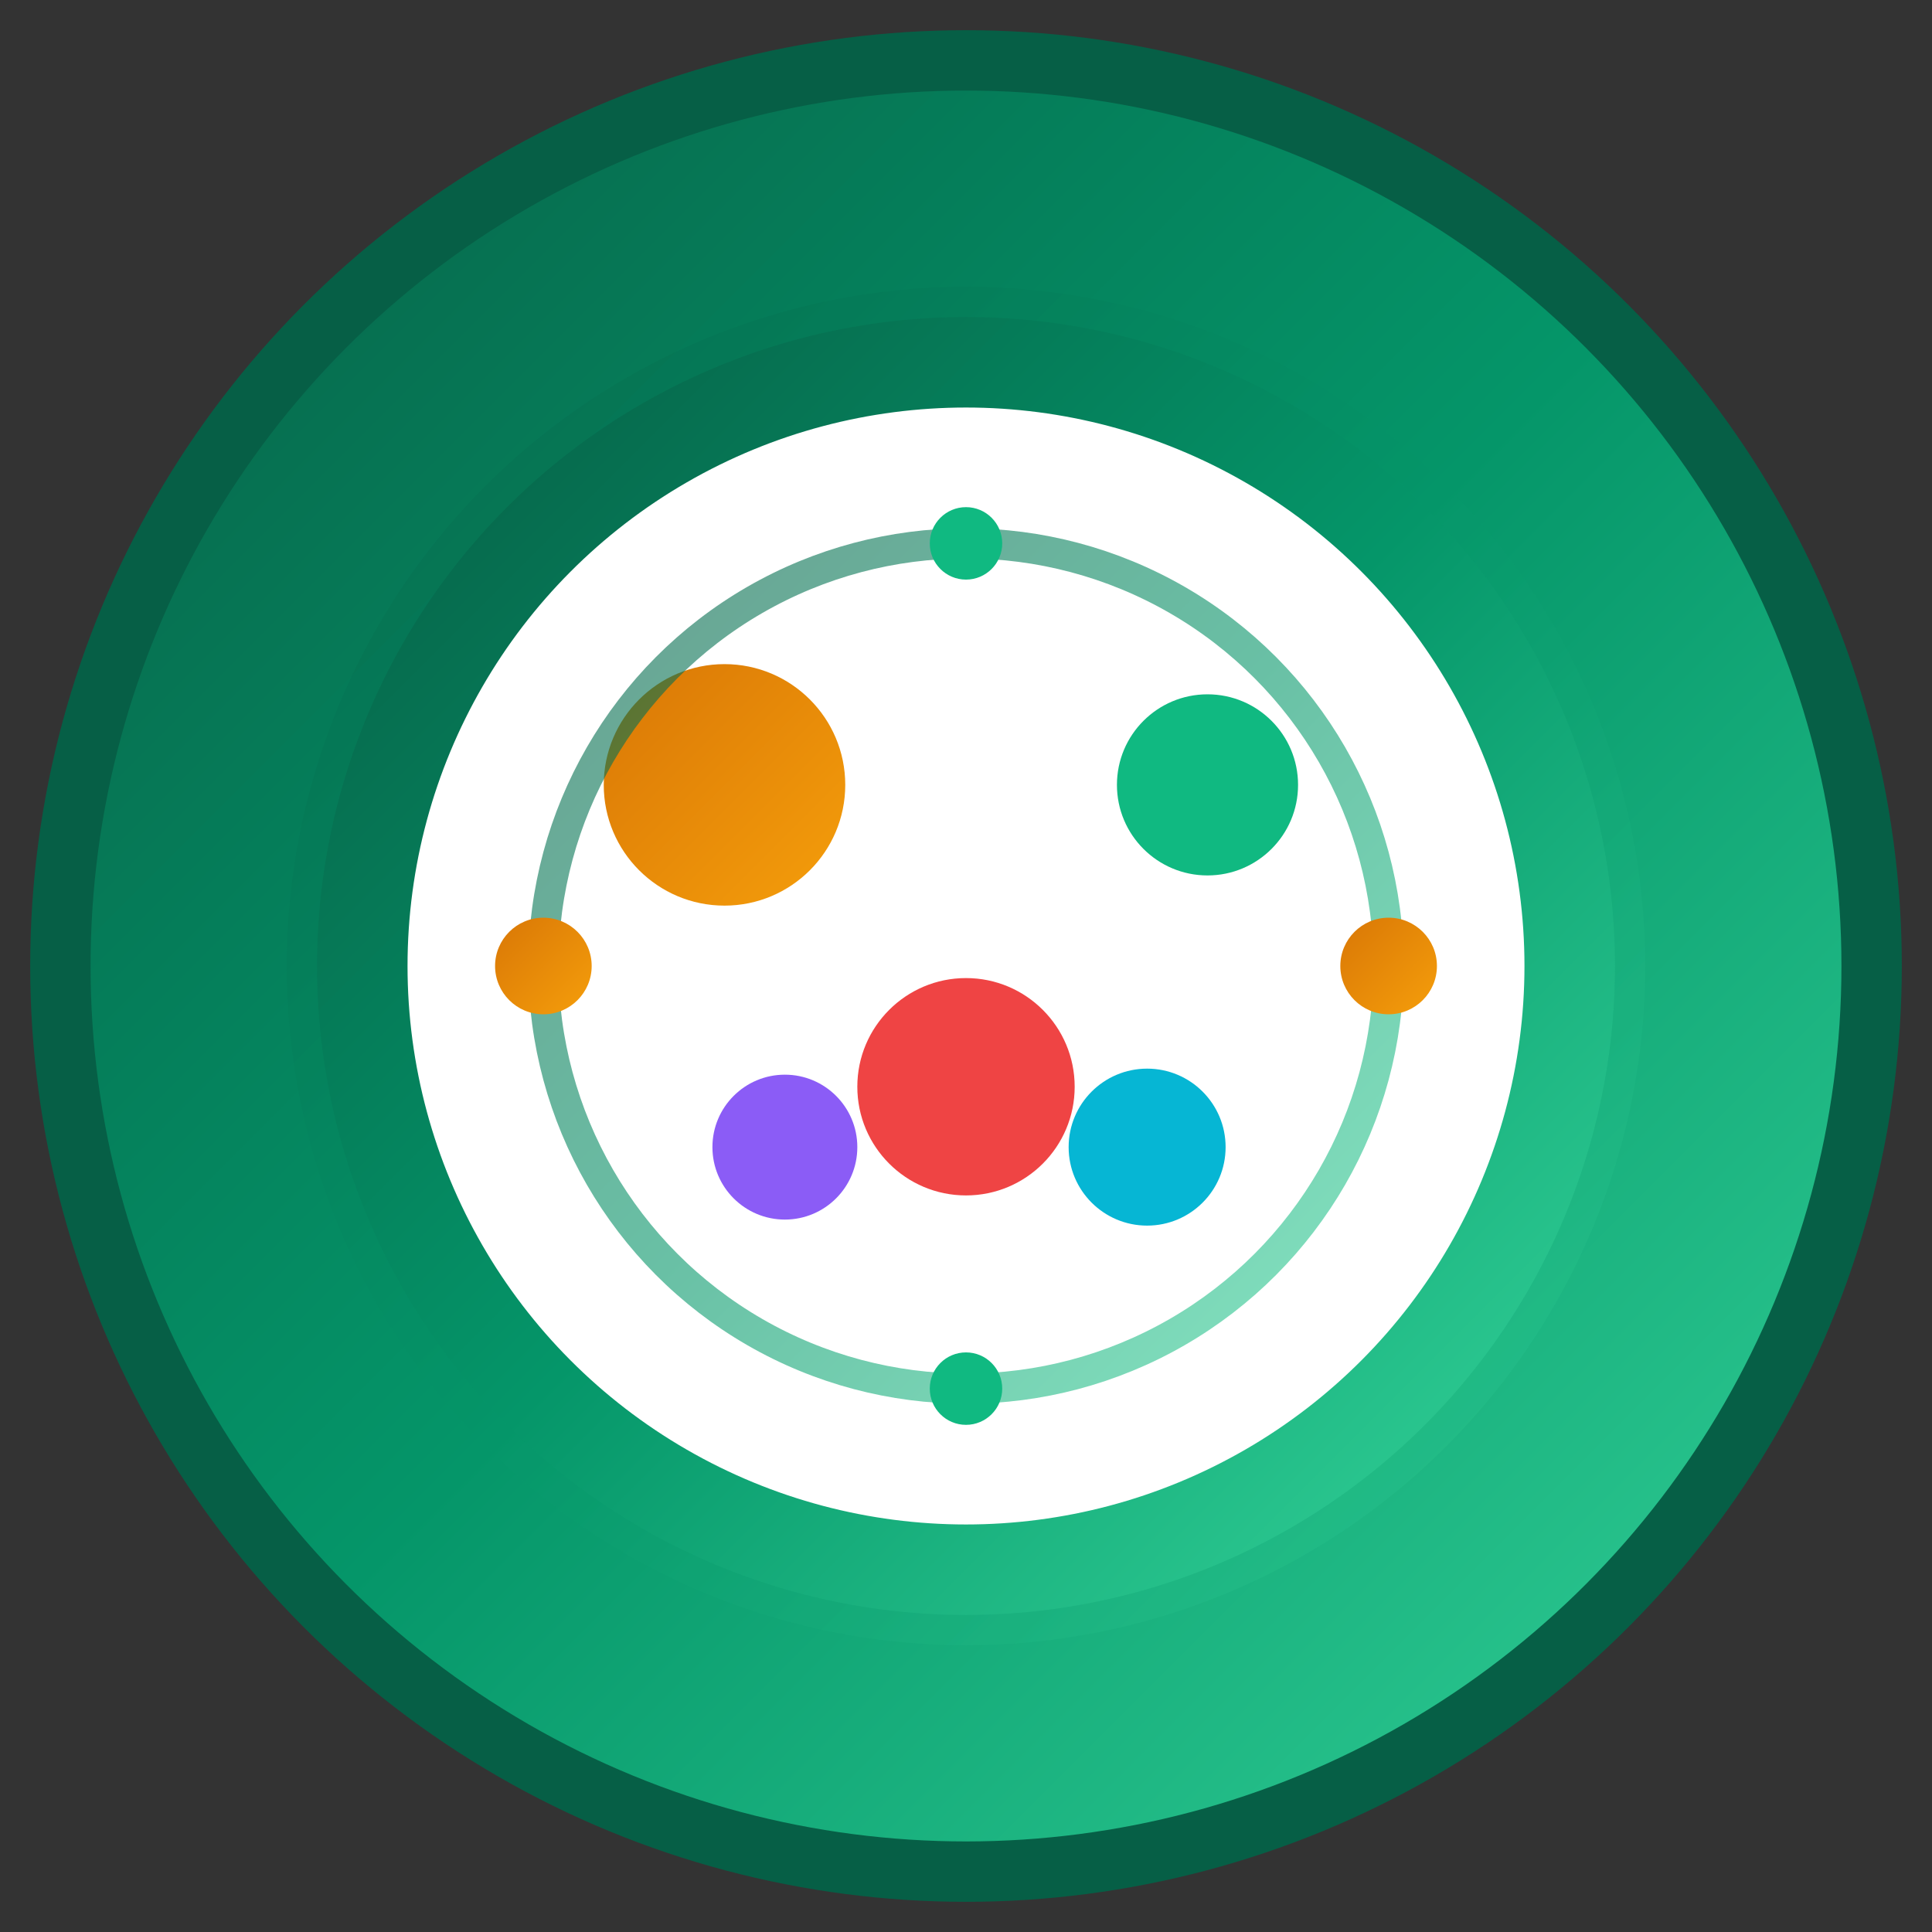 <svg xmlns="http://www.w3.org/2000/svg" width="32" height="32" viewBox="0 0 32 32">
  <rect x="0" y="0" width="32" height="32" fill="#333333" stroke="none"/>
  <defs>
    <linearGradient id="gradient1" x1="0%" y1="0%" x2="100%" y2="100%">
      <stop offset="0%" style="stop-color:#065f46;stop-opacity:1" />
      <stop offset="50%" style="stop-color:#059669;stop-opacity:1" />
      <stop offset="100%" style="stop-color:#34d399;stop-opacity:1" />
    </linearGradient>
    <linearGradient id="gradient2" x1="0%" y1="0%" x2="100%" y2="100%">
      <stop offset="0%" style="stop-color:#d97706;stop-opacity:1" />
      <stop offset="100%" style="stop-color:#f59e0b;stop-opacity:1" />
    </linearGradient>
  </defs>
  
  <!-- Pozadie kruhu -->
  <circle cx="16" cy="16" r="15" fill="url(#gradient1)" stroke="#065f46" stroke-width="1"/>
  
  <!-- Hlavný symbol jedla/taniera -->
  <circle cx="16" cy="16" r="10" fill="white" stroke="url(#gradient1)" stroke-width="1.5"/>
  
  <!-- Symboly jedla na tanieri -->
  <!-- Malé kolieska predstavujúce rôzne jedlá -->
  <circle cx="12" cy="13" r="2" fill="url(#gradient2)"/>
  <circle cx="20" cy="13" r="1.5" fill="#10b981"/>
  <circle cx="16" cy="18" r="1.8" fill="#ef4444"/>
  <circle cx="13" cy="19" r="1.2" fill="#8b5cf6"/>
  <circle cx="19" cy="19" r="1.3" fill="#06b6d4"/>
  
  <!-- Orbitálne dráhy (tenké kruhy) -->
  <circle cx="16" cy="16" r="7" fill="none" stroke="url(#gradient1)" stroke-width="0.5" opacity="0.6"/>
  <circle cx="16" cy="16" r="11" fill="none" stroke="url(#gradient1)" stroke-width="0.5" opacity="0.4"/>
  
  <!-- Malé body na orbitálnych dráhach -->
  <circle cx="23" cy="16" r="0.8" fill="url(#gradient2)"/>
  <circle cx="9" cy="16" r="0.8" fill="url(#gradient2)"/>
  <circle cx="16" cy="9" r="0.6" fill="#10b981"/>
  <circle cx="16" cy="23" r="0.6" fill="#10b981"/>
</svg>